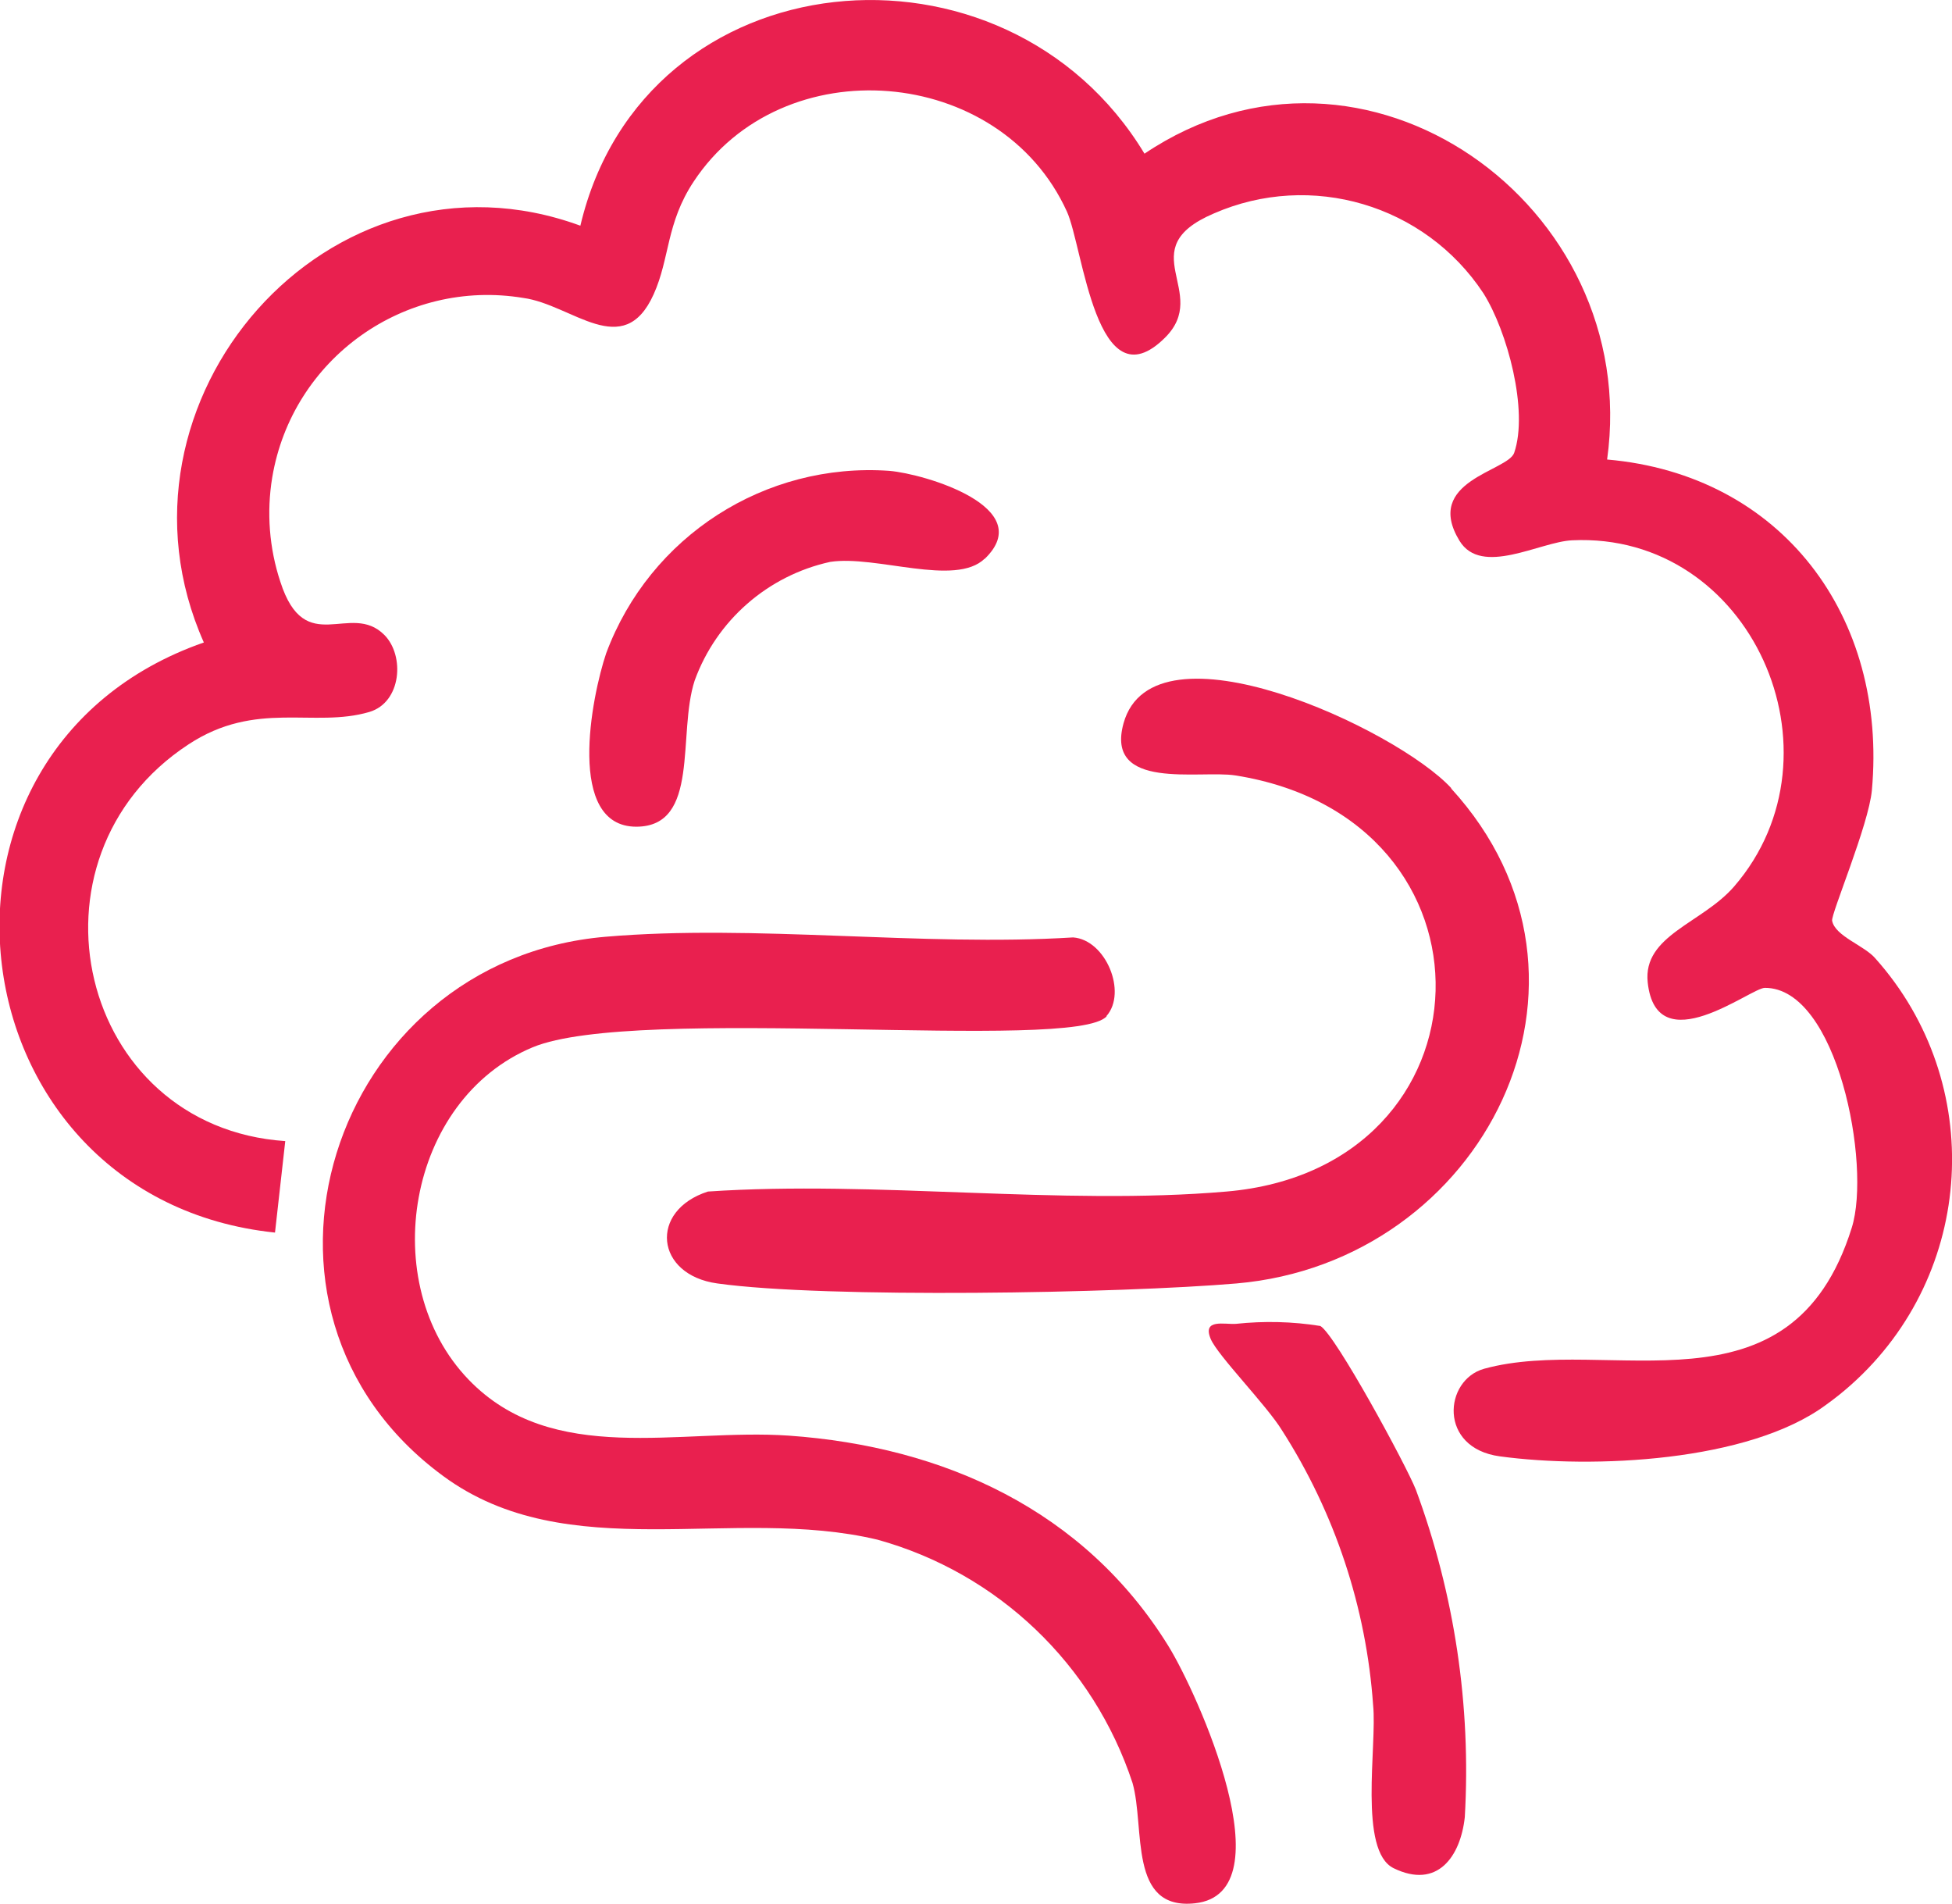 <svg xmlns="http://www.w3.org/2000/svg" xmlns:xlink="http://www.w3.org/1999/xlink" id="Capa_2" data-name="Capa 2" viewBox="0 0 91.35 89.08"><defs><style>      .cls-1 {        fill: none;      }      .cls-2 {        fill: #e9204f;      }      .cls-3 {        clip-path: url(#clippath);      }    </style><clipPath id="clippath"><rect class="cls-1" width="91.35" height="89.08"></rect></clipPath></defs><g id="Capa_1-2" data-name="Capa 1"><g id="Grupo_502" data-name="Grupo 502"><g class="cls-3"><g id="Grupo_501" data-name="Grupo 501"><path id="Trazado_1027" data-name="Trazado 1027" class="cls-2" d="M75.21,21.5c8.18.71,13.13,7.35,12.39,15.48-.15,1.62-1.92,5.79-1.86,6.1.14.73,1.52,1.16,2.03,1.77,5.19,5.82,4.68,14.74-1.13,19.93-.38.34-.78.66-1.2.96-3.61,2.66-10.9,2.99-15.25,2.4-2.89-.39-2.62-3.58-.73-4.1,5.82-1.6,14.35,2.54,17.2-6.6.92-2.94-.68-11.23-4.07-11.22-.66,0-5.07,3.52-5.48-.25-.24-2.21,2.56-2.77,4.05-4.5,5.37-6.22.79-16.59-7.59-16.19-1.51.07-4.24,1.71-5.27.02-1.7-2.8,2.26-3.25,2.56-4.11.68-1.97-.32-5.7-1.44-7.47-2.74-4.15-8.07-5.72-12.62-3.73-3.9,1.67-.12,3.67-2.28,5.81-3.22,3.2-3.83-4.23-4.59-5.9-3.12-6.86-13.31-7.7-17.47-1.4-1.29,1.95-1.11,3.59-1.87,5.27-1.42,3.15-3.81.48-6.1.17-5.56-.92-10.82,2.84-11.75,8.4-.27,1.63-.14,3.31.38,4.88,1.16,3.61,3.28.89,4.87,2.49.96.97.8,3.15-.7,3.6-2.61.77-5.29-.57-8.47,1.52-8.09,5.3-5.17,17.9,4.53,18.56l-.48,4.28c-15.16-1.58-17.81-22.56-3.33-27.61C4.52,18.78,15.41,6.26,27.16,10.56c2.98-12.63,19.89-14.15,26.4-3.37,10.27-6.91,23.31,2.41,21.65,14.31"></path><path id="Trazado_1028" data-name="Trazado 1028" class="cls-2" d="M51.79,47.55c-1.5,1.69-22.02-.56-26.86,1.45-5.89,2.45-7.33,11.06-3,15.55,3.93,4.08,9.87,2.27,14.98,2.62,7.26.51,13.83,3.49,17.76,9.83,1.36,2.19,5.59,11.57,1.26,12.05-3.15.35-2.33-3.52-2.93-5.63-1.83-5.55-6.3-9.82-11.93-11.38-6.78-1.62-14.5,1.31-20.33-2.98-10.56-7.75-5.27-24.13,7.59-25.23,6.99-.6,14.81.47,21.89.03,1.53.11,2.54,2.57,1.56,3.68"></path><path id="Trazado_1029" data-name="Trazado 1029" class="cls-2" d="M67.91,36.89c8.21,8.97,1.52,22.16-10.04,23.16-5.37.46-19.22.71-24.3,0-2.91-.4-3.21-3.41-.44-4.3,7.86-.53,16.52.67,24.27,0,12.7-1.09,13.25-17.44.41-19.47-1.67-.26-6.11.74-5.23-2.44,1.4-5.03,12.8.27,15.34,3.04"></path><path id="Trazado_1030" data-name="Trazado 1030" class="cls-2" d="M61.79,62.04c.7.4,4.01,6.5,4.47,7.66,1.81,4.89,2.59,10.11,2.29,15.32-.2,1.84-1.28,3.39-3.33,2.39-1.66-.81-.77-5.75-.96-7.62-.32-4.58-1.79-9-4.26-12.86-.73-1.19-3.01-3.5-3.34-4.28-.41-.97.66-.67,1.18-.71,1.32-.14,2.65-.11,3.95.1"></path><path id="Trazado_1031" data-name="Trazado 1031" class="cls-2" d="M46.08,26.14c-1.38,1.33-5.09-.18-7.23.15-2.92.64-5.32,2.74-6.34,5.55-.82,2.5.27,6.83-2.73,6.84-3.3,0-2.1-6.08-1.41-8.12,2.04-5.47,7.43-8.94,13.25-8.53,1.65.14,6.97,1.71,4.46,4.12"></path></g></g></g></g></svg>